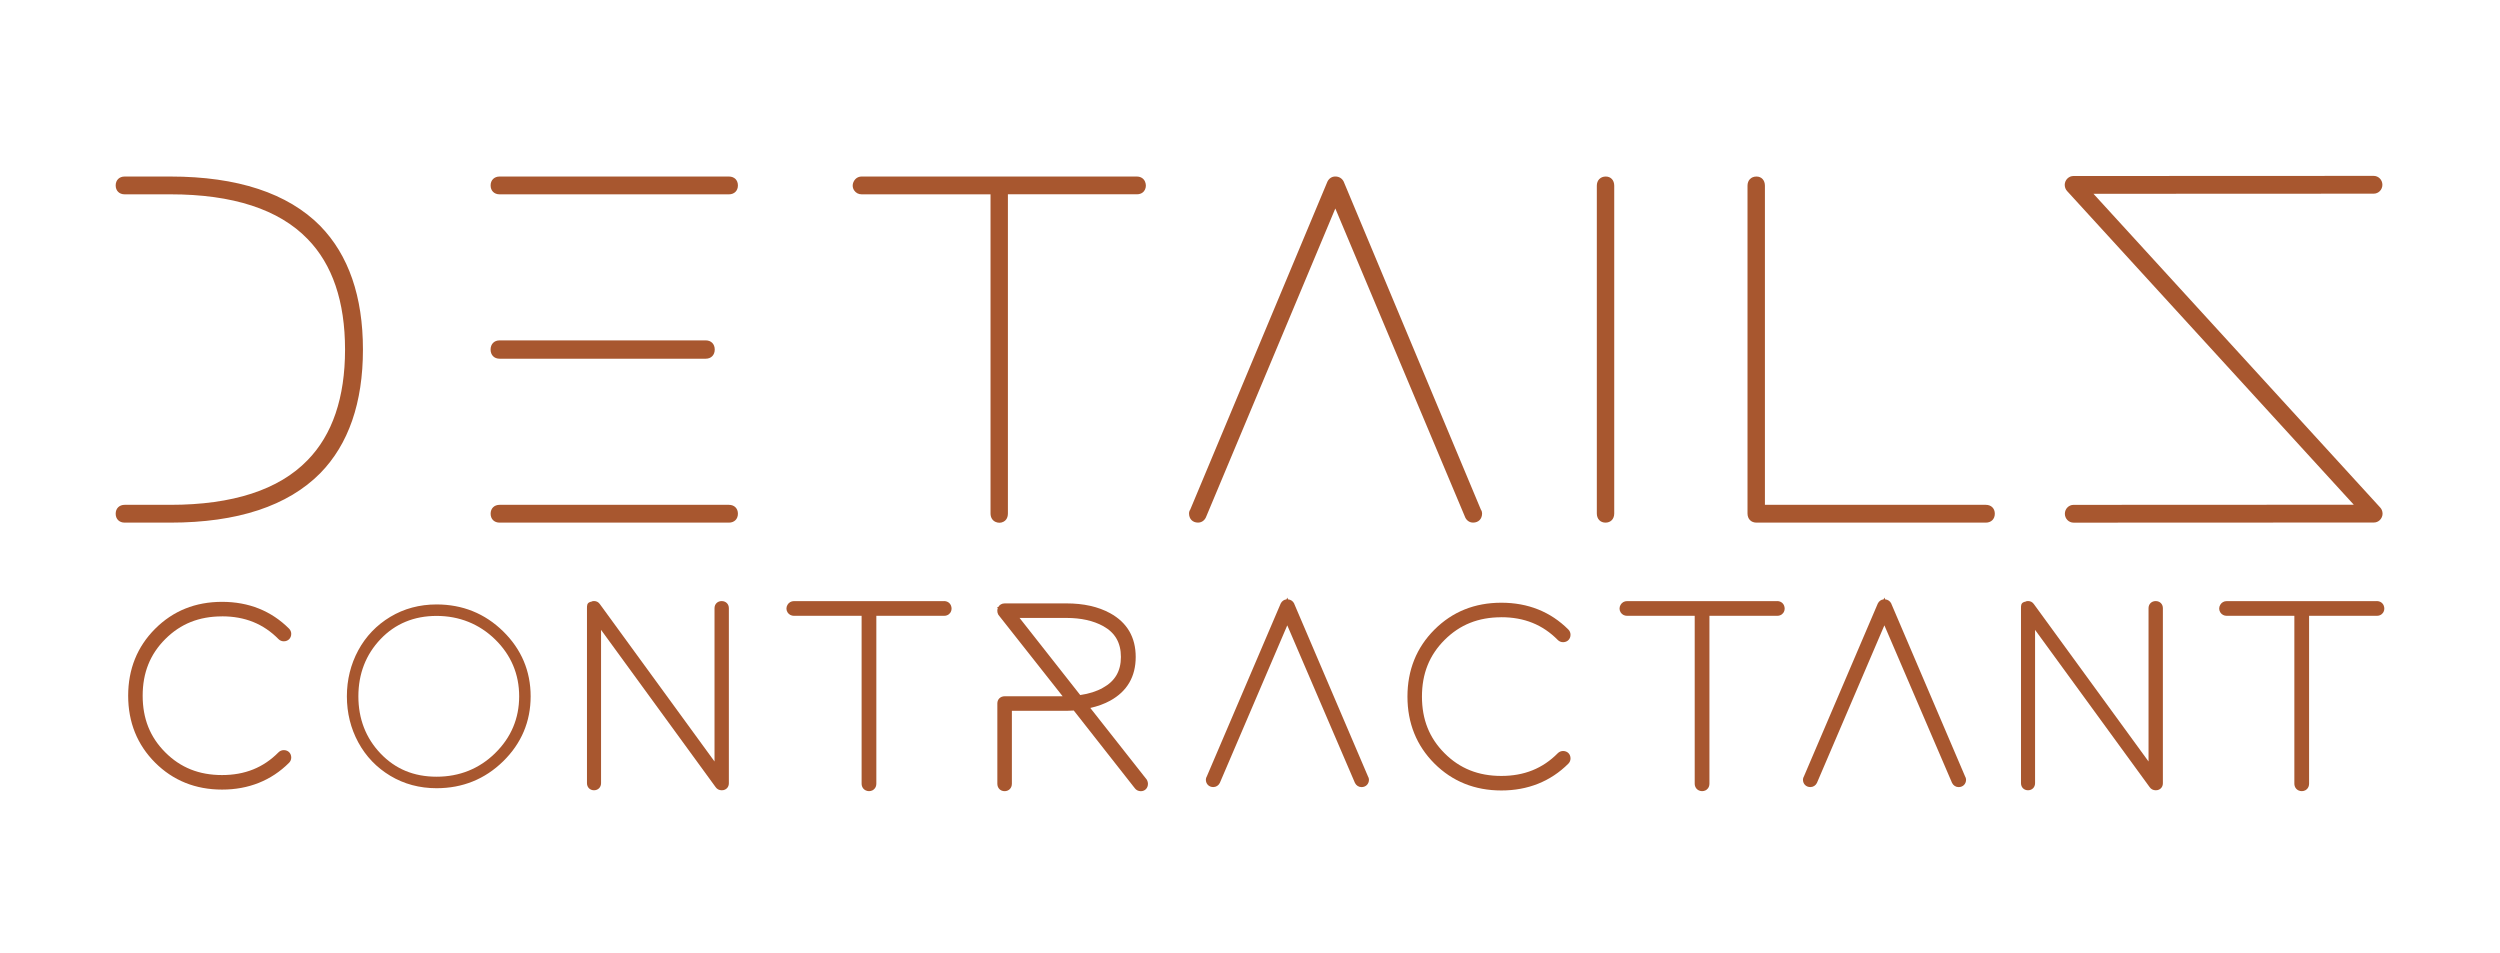 <?xml version="1.0" encoding="UTF-8"?>
<svg id="Layer_1" data-name="Layer 1" xmlns="http://www.w3.org/2000/svg" viewBox="0 0 766.99 292.35">
  <defs>
    <style>
      .cls-1 {
        fill: #a8572f;
      }
    </style>
  </defs>
  <path class="cls-1" d="M133.94,185.44c-5.22,0-9.99,1.28-14.2,3.81-4.2,2.53-7.51,5.98-9.83,10.27-2.31,4.28-3.49,9.02-3.49,14.11s1.17,9.83,3.49,14.11c2.32,4.29,5.63,7.75,9.83,10.27,4.21,2.53,8.98,3.81,14.2,3.81,7.96,0,14.83-2.78,20.42-8.25,5.6-5.48,8.44-12.19,8.44-19.94s-2.84-14.45-8.44-19.94c-5.59-5.48-12.47-8.25-20.42-8.25ZM151.91,231.07c-4.9,4.79-10.95,7.22-17.97,7.22s-12.67-2.39-17.18-7.11c-4.52-4.73-6.81-10.64-6.81-17.55s2.29-12.82,6.81-17.56c4.5-4.72,10.28-7.11,17.18-7.11s13.07,2.43,17.97,7.22c4.89,4.79,7.37,10.66,7.37,17.44s-2.48,12.66-7.37,17.44Z"/>
  <path class="cls-1" d="M221.4,242.45c-.76,0-1.43-.35-1.84-.95l-35.16-48.26v47.04c0,1.26-.91,2.17-2.16,2.17s-2.16-.91-2.16-2.17v-53.71c0-.83,0-1.56.96-1.88l.31-.1.11.18-.04-.22.36-.1c.18-.05.26-.05.39-.05h.12c.71,0,1.35.35,1.76.96l35.16,48.26v-47.04c0-1.26.93-2.17,2.2-2.17s2.2.91,2.2,2.17v53.71c0,1.02-.58,1.81-1.53,2.08l-.08.02c-.19.05-.39.07-.59.07Z"/>
  <g>
    <path class="cls-1" d="M98.25,69.31c-9.96-10.05-25.42-15.15-45.97-15.15h-14.04c-1.64,0-2.75,1.1-2.75,2.73s1.1,2.73,2.75,2.73h14.04c19.12,0,33.27,4.6,42.07,13.69,7.64,7.8,11.51,19.22,11.51,33.94s-3.87,26.14-11.52,33.95c-8.79,9.08-22.94,13.68-42.06,13.68h-14.04c-1.64,0-2.75,1.1-2.75,2.73s1.1,2.73,2.75,2.73h14.04c20.55,0,36.01-5.1,45.97-15.16,8.69-8.88,13.1-21.64,13.1-37.93s-4.41-29.04-13.11-37.94Z"/>
    <path class="cls-1" d="M223.64,54.16h-70.37c-1.64,0-2.75,1.1-2.75,2.73s1.1,2.73,2.75,2.73h70.37c1.64,0,2.75-1.1,2.75-2.73s-1.1-2.73-2.75-2.73Z"/>
    <path class="cls-1" d="M223.64,154.88h-70.37c-1.64,0-2.75,1.1-2.75,2.73s1.1,2.73,2.75,2.73h70.37c1.64,0,2.75-1.1,2.75-2.73s-1.1-2.73-2.75-2.73Z"/>
    <path class="cls-1" d="M153.26,110.05h63.27c1.64,0,2.75-1.13,2.75-2.81s-1.1-2.81-2.75-2.81h-63.27c-1.64,0-2.75,1.13-2.75,2.81s1.1,2.81,2.75,2.81Z"/>
    <path class="cls-1" d="M351.26,58.2c.37-.77.39-1.61.04-2.46-.42-1-1.35-1.58-2.54-1.58h-84.41c-1.01,0-1.87.51-2.37,1.41-.52.93-.5,1.96.06,2.82.52.79,1.34,1.23,2.31,1.23h39.54v97.91c0,1.22.57,2.16,1.54,2.59.39.17.79.26,1.19.26.42,0,.84-.1,1.22-.3.52-.26,1.38-.94,1.38-2.55V59.61h39.54c1.57,0,2.24-.88,2.5-1.42Z"/>
    <path class="cls-1" d="M449.49,158.67l.04.09c.49,1,1.37,1.57,2.42,1.57,1.65,0,2.75-1.13,2.75-2.81,0-.31-.07-.75-.38-1.19l-42.04-100.51-.04-.1c-.49-1-1.43-1.57-2.57-1.57-1.05,0-1.93.57-2.42,1.57l-42.08,100.6c-.25.36-.38.77-.38,1.2,0,1.68,1.1,2.81,2.75,2.81,1.04,0,1.92-.57,2.41-1.57l39.72-94.8,39.82,94.7Z"/>
    <path class="cls-1" d="M492.65,54.16c-1.64,0-2.75,1.13-2.75,2.81v100.56c0,1.68,1.07,2.81,2.67,2.81s2.67-1.13,2.67-2.81V56.97c0-1.68-1.04-2.81-2.59-2.81Z"/>
    <path class="cls-1" d="M609.25,154.88h-67.78V56.97c0-1.68-1.04-2.81-2.59-2.81-1.64,0-2.75,1.13-2.75,2.81v100.56c0,1.68,1.1,2.81,2.75,2.81h70.37c1.64,0,2.75-1.1,2.75-2.73s-1.1-2.73-2.75-2.73Z"/>
    <path class="cls-1" d="M730.62,158.87c.04-.07.08-.14.12-.22.03-.08.06-.17.08-.25.03-.08.06-.17.08-.25.02-.08.02-.16.03-.23.01-.1.03-.2.03-.3,0-.02,0-.03,0-.05,0-.06-.01-.12-.02-.19,0-.1-.01-.2-.03-.3-.02-.09-.04-.17-.06-.25-.02-.09-.05-.18-.08-.26-.03-.08-.07-.16-.11-.24-.04-.08-.08-.16-.12-.23-.05-.08-.11-.16-.18-.24-.04-.05-.07-.11-.12-.15l-87.97-96.25,85.97-.04c1.48,0,2.67-1.22,2.67-2.73,0-1.51-1.2-2.73-2.67-2.73h0l-92.12.04c-.06,0-.12.01-.18.02-.1,0-.2.01-.3.03-.08.02-.16.04-.24.06-.09.03-.18.05-.26.08-.08.03-.16.07-.23.12-.08.04-.15.08-.23.13-.08.05-.15.12-.23.18-.05.04-.1.07-.15.12-.01.01-.02.02-.03.04-.07.07-.13.15-.2.23-.05.06-.1.12-.15.18-.05.08-.09.16-.13.24-.04.07-.09.15-.12.22-.03.08-.05.16-.08.25-.03.09-.06.17-.08.26-.02.08-.02.15-.03.23-.01.1-.03.2-.03.3,0,.02,0,.03,0,.05,0,.06.01.12.02.19,0,.1.01.2.03.3.02.09.04.17.06.25.02.09.05.18.08.26.03.08.07.16.11.24.04.08.08.16.12.23.05.08.12.16.18.24.04.05.07.11.11.15l87.97,96.25-85.97.04c-1.48,0-2.67,1.22-2.67,2.73s1.2,2.73,2.67,2.73h0l92.12-.04c.17,0,.34-.02.51-.05.06-.01.12-.04.18-.05.1-.03.21-.06.31-.1.07-.03.13-.07.2-.1.08-.04.17-.09.25-.14.07-.05.14-.1.2-.16.06-.04.11-.08.17-.13.01-.01.02-.02.03-.04.07-.07.13-.15.2-.23.05-.06.1-.12.14-.18.05-.08.09-.16.14-.24Z"/>
  </g>
  <path class="cls-1" d="M289.61,184.42h-46.03c-.84,0-1.57.42-1.99,1.15-.44.76-.41,1.64.06,2.35.43.64,1.13,1.01,1.93,1.01h20.76v51.47c0,.97.5,1.76,1.33,2.12.32.14.64.2.96.2.35,0,.7-.08,1.03-.24.36-.18,1.2-.74,1.2-2.08v-51.47h20.76c1.33,0,1.9-.84,2.08-1.2.31-.62.32-1.32.04-1.99-.36-.83-1.15-1.33-2.12-1.33Z"/>
  <path class="cls-1" d="M351.84,239.21l-17.34-22.01c2.3-.52,4.34-1.27,6.09-2.23,5.2-2.86,7.84-7.37,7.84-13.42s-2.64-10.56-7.84-13.42c-3.64-2-8.14-3.01-13.39-3.01h-18.96c-.88,0-1.6.43-1.98,1.11h-.37l.23.3c-.1.26-.15.56-.15.87,0,.38.09.75.27,1.1l.08.15,19.69,24.96h-17.76c-1.32,0-2.27.92-2.27,2.19v24.66c0,1.32.94,2.27,2.23,2.27s2.23-.96,2.23-2.27v-22.38h16.77c.72,0,1.47-.03,2.22-.09l18.71,23.82c.43.59,1.1.93,1.86.93,1.27,0,2.19-.96,2.19-2.27,0-.37-.09-.73-.26-1.08l-.08-.16ZM327.2,189.58c4.45,0,8.24.85,11.26,2.51,3.65,2.02,5.43,5.12,5.43,9.46s-1.8,7.43-5.54,9.47c-1.86,1.07-4.19,1.81-6.94,2.22l-18.61-23.66h14.4Z"/>
  <path class="cls-1" d="M397.08,185.23l-.05-.1c-.36-.72-1.05-1.18-1.86-1.25l-.24-.55-.24.55c-.76.08-1.41.54-1.77,1.26l-22.67,53.05c-.19.3-.3.65-.3,1.01,0,1.32.96,2.27,2.27,2.27.86,0,1.61-.47,2.01-1.26l20.7-48.36,20.73,48.27.04.09c.4.79,1.15,1.27,2.01,1.27,1.32,0,2.28-.96,2.28-2.27,0-.36-.1-.7-.3-1.01l-22.63-52.97Z"/>
  <path class="cls-1" d="M460.59,189.36c7.02,0,12.7,2.28,17.34,6.99.43.43,1,.67,1.62.67,1.32,0,2.28-.96,2.28-2.27,0-.61-.23-1.18-.66-1.61-5.46-5.46-12.38-8.23-20.57-8.23s-15.04,2.78-20.53,8.27c-5.49,5.49-8.27,12.4-8.27,20.53s2.78,15.04,8.27,20.53c5.49,5.49,12.4,8.27,20.53,8.27s15.11-2.77,20.57-8.23c.43-.43.66-1,.66-1.61,0-1.32-.96-2.27-2.28-2.27-.61,0-1.19.24-1.62.67-4.64,4.7-10.32,6.98-17.34,6.98s-12.72-2.27-17.39-6.95c-4.68-4.67-6.95-10.36-6.95-17.39s2.27-12.72,6.95-17.39c4.68-4.67,10.36-6.95,17.39-6.95Z"/>
  <path class="cls-1" d="M68.11,189.09c7.02,0,12.7,2.28,17.34,6.99.43.43,1,.67,1.62.67,1.32,0,2.28-.96,2.28-2.27,0-.61-.23-1.18-.66-1.61-5.46-5.46-12.38-8.23-20.57-8.23s-15.04,2.78-20.53,8.27c-5.49,5.49-8.27,12.4-8.27,20.53s2.78,15.04,8.27,20.53c5.49,5.49,12.4,8.27,20.53,8.27s15.11-2.77,20.57-8.23c.43-.43.66-1,.66-1.61,0-1.32-.96-2.27-2.28-2.27-.61,0-1.19.24-1.62.67-4.64,4.7-10.32,6.98-17.34,6.98s-12.72-2.27-17.39-6.95c-4.68-4.67-6.95-10.36-6.95-17.39s2.27-12.72,6.95-17.39c4.68-4.67,10.36-6.95,17.39-6.95Z"/>
  <path class="cls-1" d="M545.2,184.42h-46.03c-.84,0-1.57.42-1.99,1.15-.44.76-.41,1.64.06,2.35.43.64,1.13,1.01,1.93,1.01h20.76v51.47c0,.97.5,1.76,1.33,2.12.32.14.64.2.96.2.35,0,.7-.08,1.03-.24.36-.18,1.2-.74,1.2-2.08v-51.47h20.76c1.33,0,1.9-.84,2.08-1.2.31-.62.32-1.32.04-1.99-.36-.83-1.15-1.33-2.12-1.33Z"/>
  <path class="cls-1" d="M580.27,185.23l-.05-.1c-.36-.72-1.05-1.18-1.86-1.25l-.24-.55-.24.55c-.76.08-1.41.54-1.77,1.26l-22.67,53.05c-.19.3-.3.65-.3,1.01,0,1.32.96,2.27,2.27,2.27.86,0,1.61-.47,2.01-1.26l20.7-48.36,20.73,48.27.04.09c.4.79,1.15,1.27,2.01,1.27,1.32,0,2.28-.96,2.28-2.27,0-.36-.1-.7-.3-1.01l-22.63-52.97Z"/>
  <path class="cls-1" d="M729.17,184.42h-46.03c-.84,0-1.57.42-1.99,1.15-.44.76-.41,1.64.06,2.35.43.64,1.13,1.01,1.93,1.01h20.76v51.47c0,.97.5,1.76,1.33,2.12.32.14.64.2.96.2.35,0,.7-.08,1.03-.24.36-.18,1.2-.74,1.2-2.08v-51.47h20.76c1.33,0,1.9-.84,2.08-1.2.31-.62.32-1.32.04-1.99-.36-.83-1.15-1.33-2.12-1.33Z"/>
  <path class="cls-1" d="M661.35,242.45c-.76,0-1.43-.35-1.84-.95l-35.16-48.26v47.04c0,1.26-.91,2.17-2.16,2.17s-2.16-.91-2.16-2.17v-53.71c0-.83,0-1.56.96-1.88l.31-.1.11.18-.04-.22.36-.1c.18-.05.26-.05.39-.05h.12c.71,0,1.35.35,1.76.96l35.16,48.26v-47.04c0-1.26.93-2.17,2.2-2.17s2.2.91,2.2,2.17v53.71c0,1.02-.58,1.81-1.53,2.08l-.08.02c-.19.05-.39.07-.59.07Z"/>
</svg>